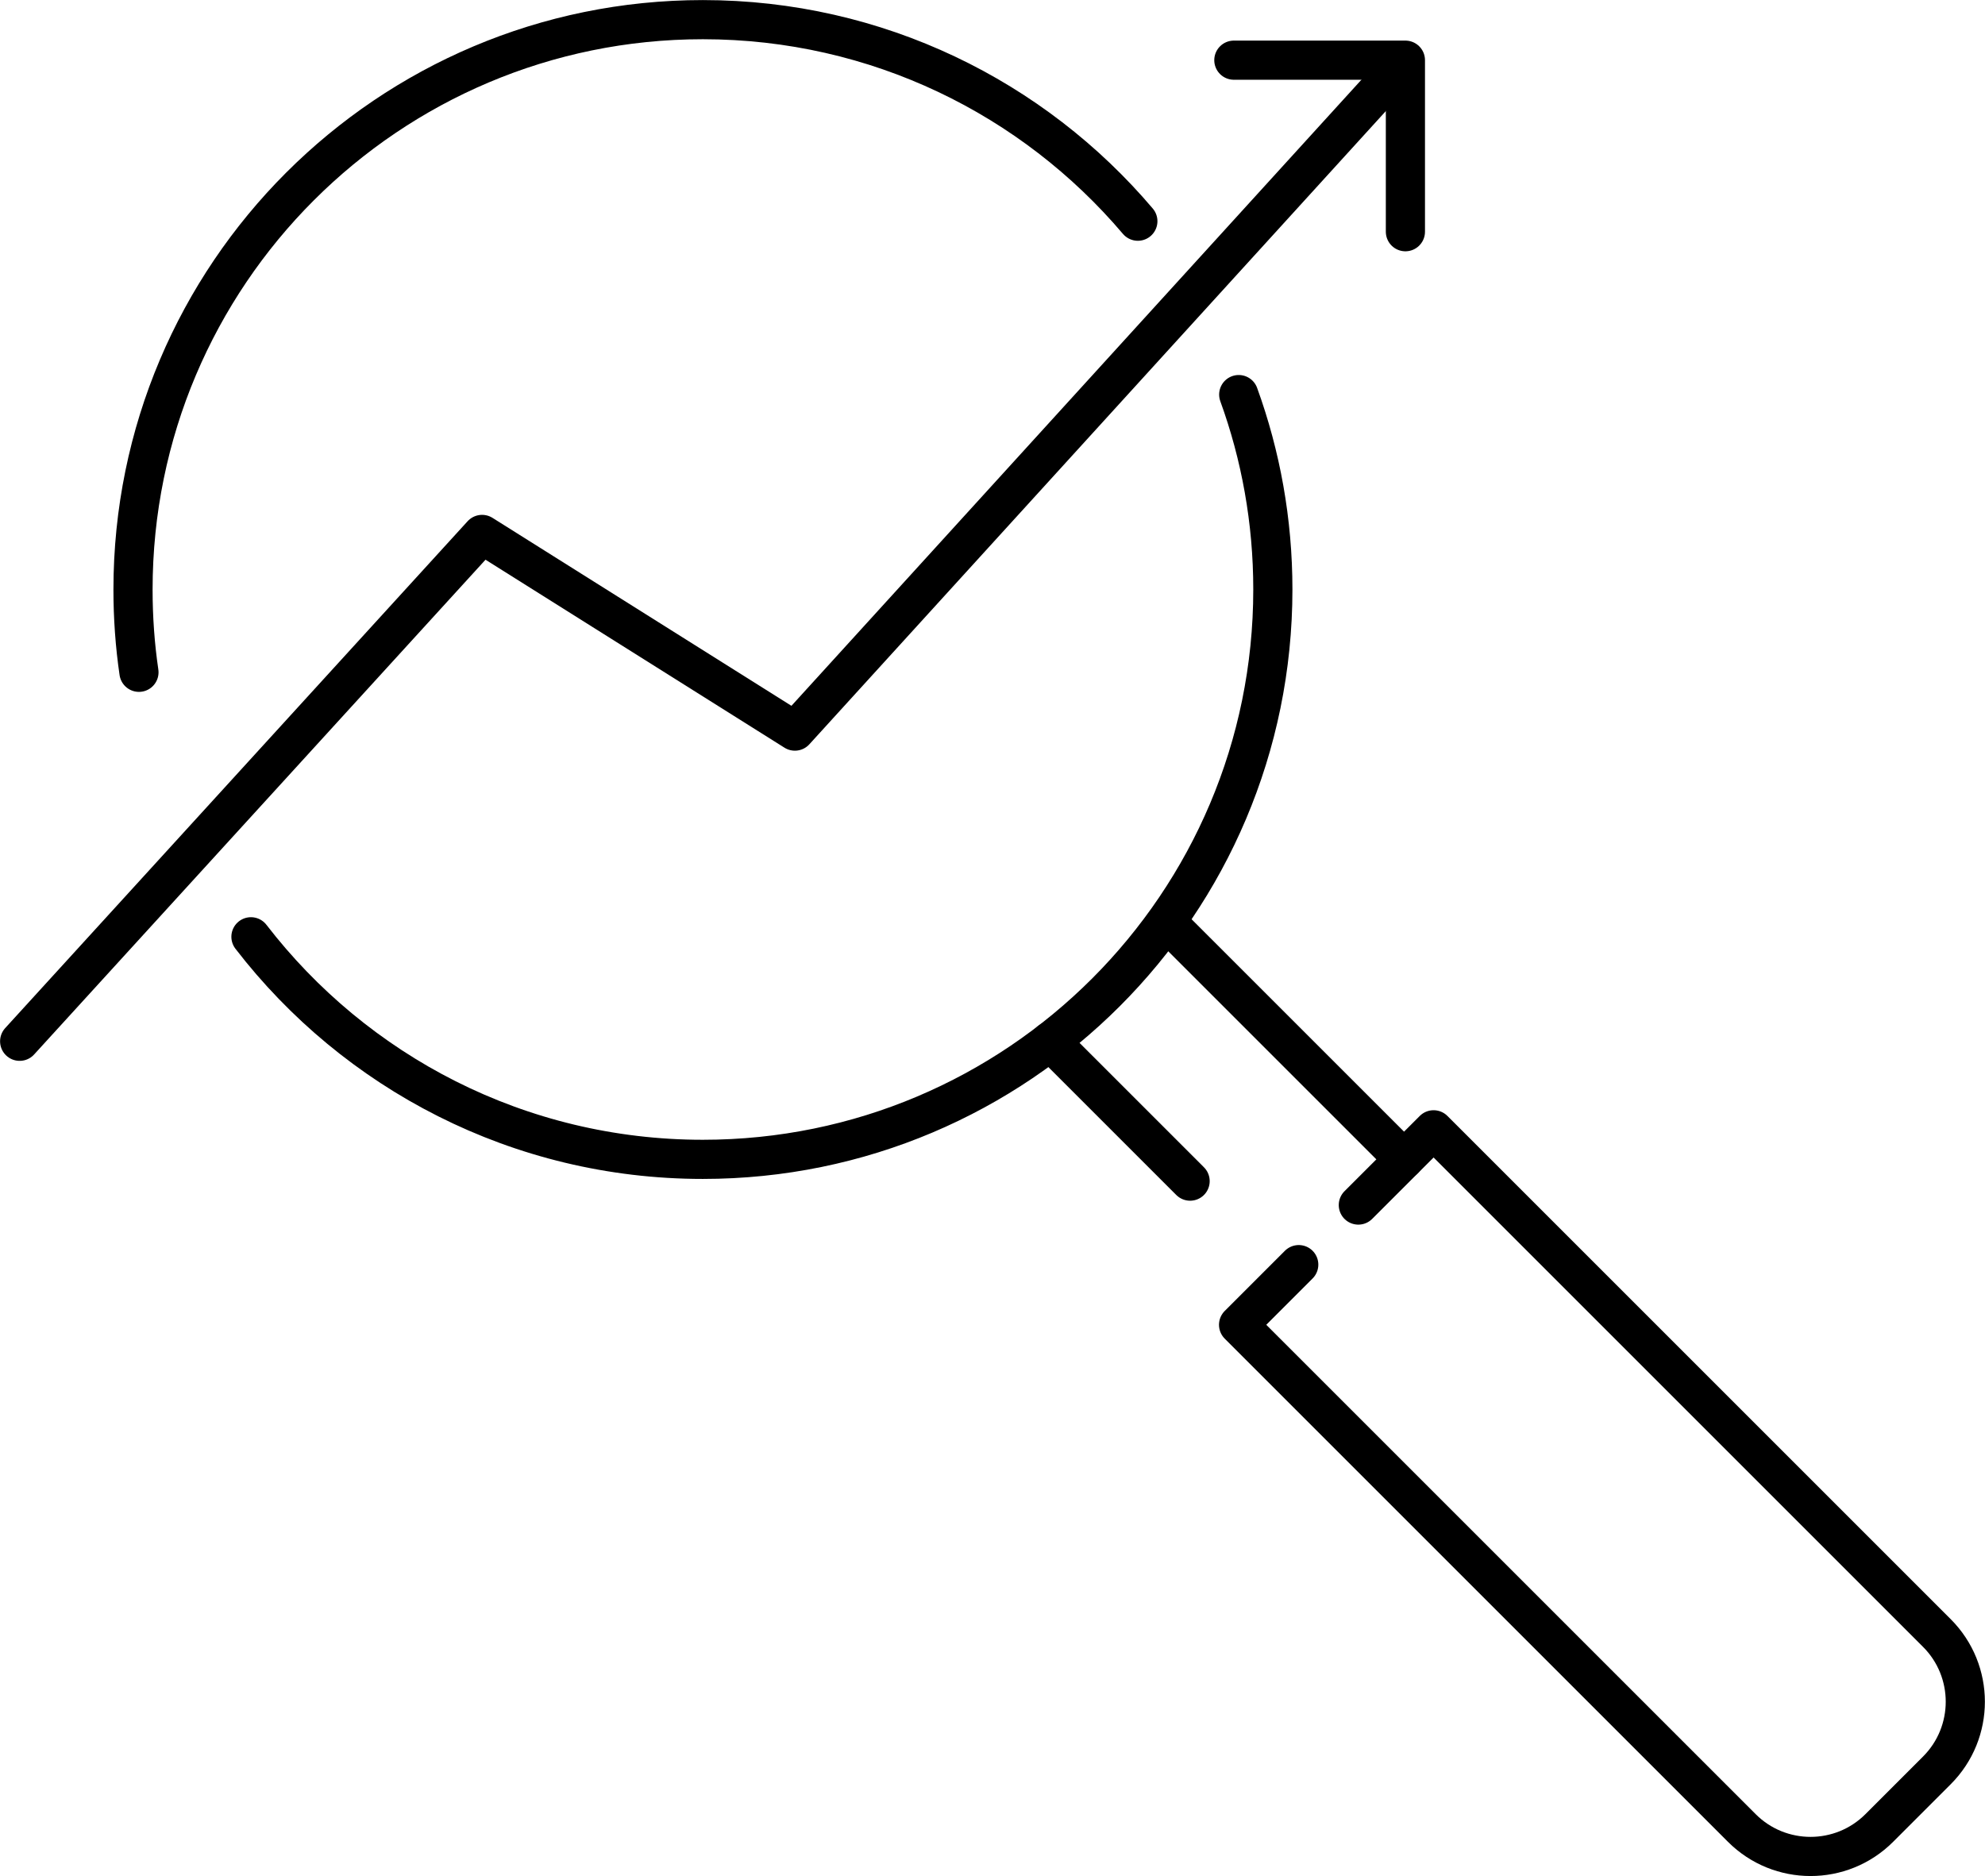 <?xml version="1.0" encoding="UTF-8"?>
<svg id="_レイヤー_2" data-name="レイヤー_2" xmlns="http://www.w3.org/2000/svg" width="130.28" height="123.15" viewBox="0 0 130.28 123.15">
  <defs>
    <style>
      .cls-1 {
        fill: none;
        stroke: #000;
        stroke-linecap: round;
        stroke-linejoin: round;
        stroke-width: 2.57px;
      }
    </style>
  </defs>
  <g id="text">
    <g>
      <g>
        <path class="cls-1" d="M81.3,25.9c1.45,3.99,2.24,8.3,2.24,12.79,0,20.66-16.75,37.41-37.41,37.41-12.08,0-22.82-5.73-29.66-14.61"/>
        <path class="cls-1" d="M9.12,44.13c-.26-1.77-.39-3.59-.39-5.43C8.73,18.03,25.48,1.29,46.13,1.29c11.44,0,21.69,5.14,28.55,13.23"/>
        <path class="cls-1" d="M89.15,79.1l4.94-4.94,33.03,33.03c2.49,2.49,2.49,6.53,0,9.02l-3.78,3.78c-2.49,2.49-6.53,2.49-9.02,0l-33.03-33.03,3.95-3.95"/>
        <line class="cls-1" x1="92.15" y1="76.1" x2="76.65" y2="60.6"/>
        <line class="cls-1" x1="68.93" y1="68.35" x2="78.11" y2="77.53"/>
      </g>
      <polyline class="cls-1" points="1.29 68.35 31.64 35.08 52.17 47.99 92.15 4.07"/>
      <polyline class="cls-1" points="92.24 15.21 92.24 3.95 80.98 3.95"/>
    </g>
  </g>
</svg>
